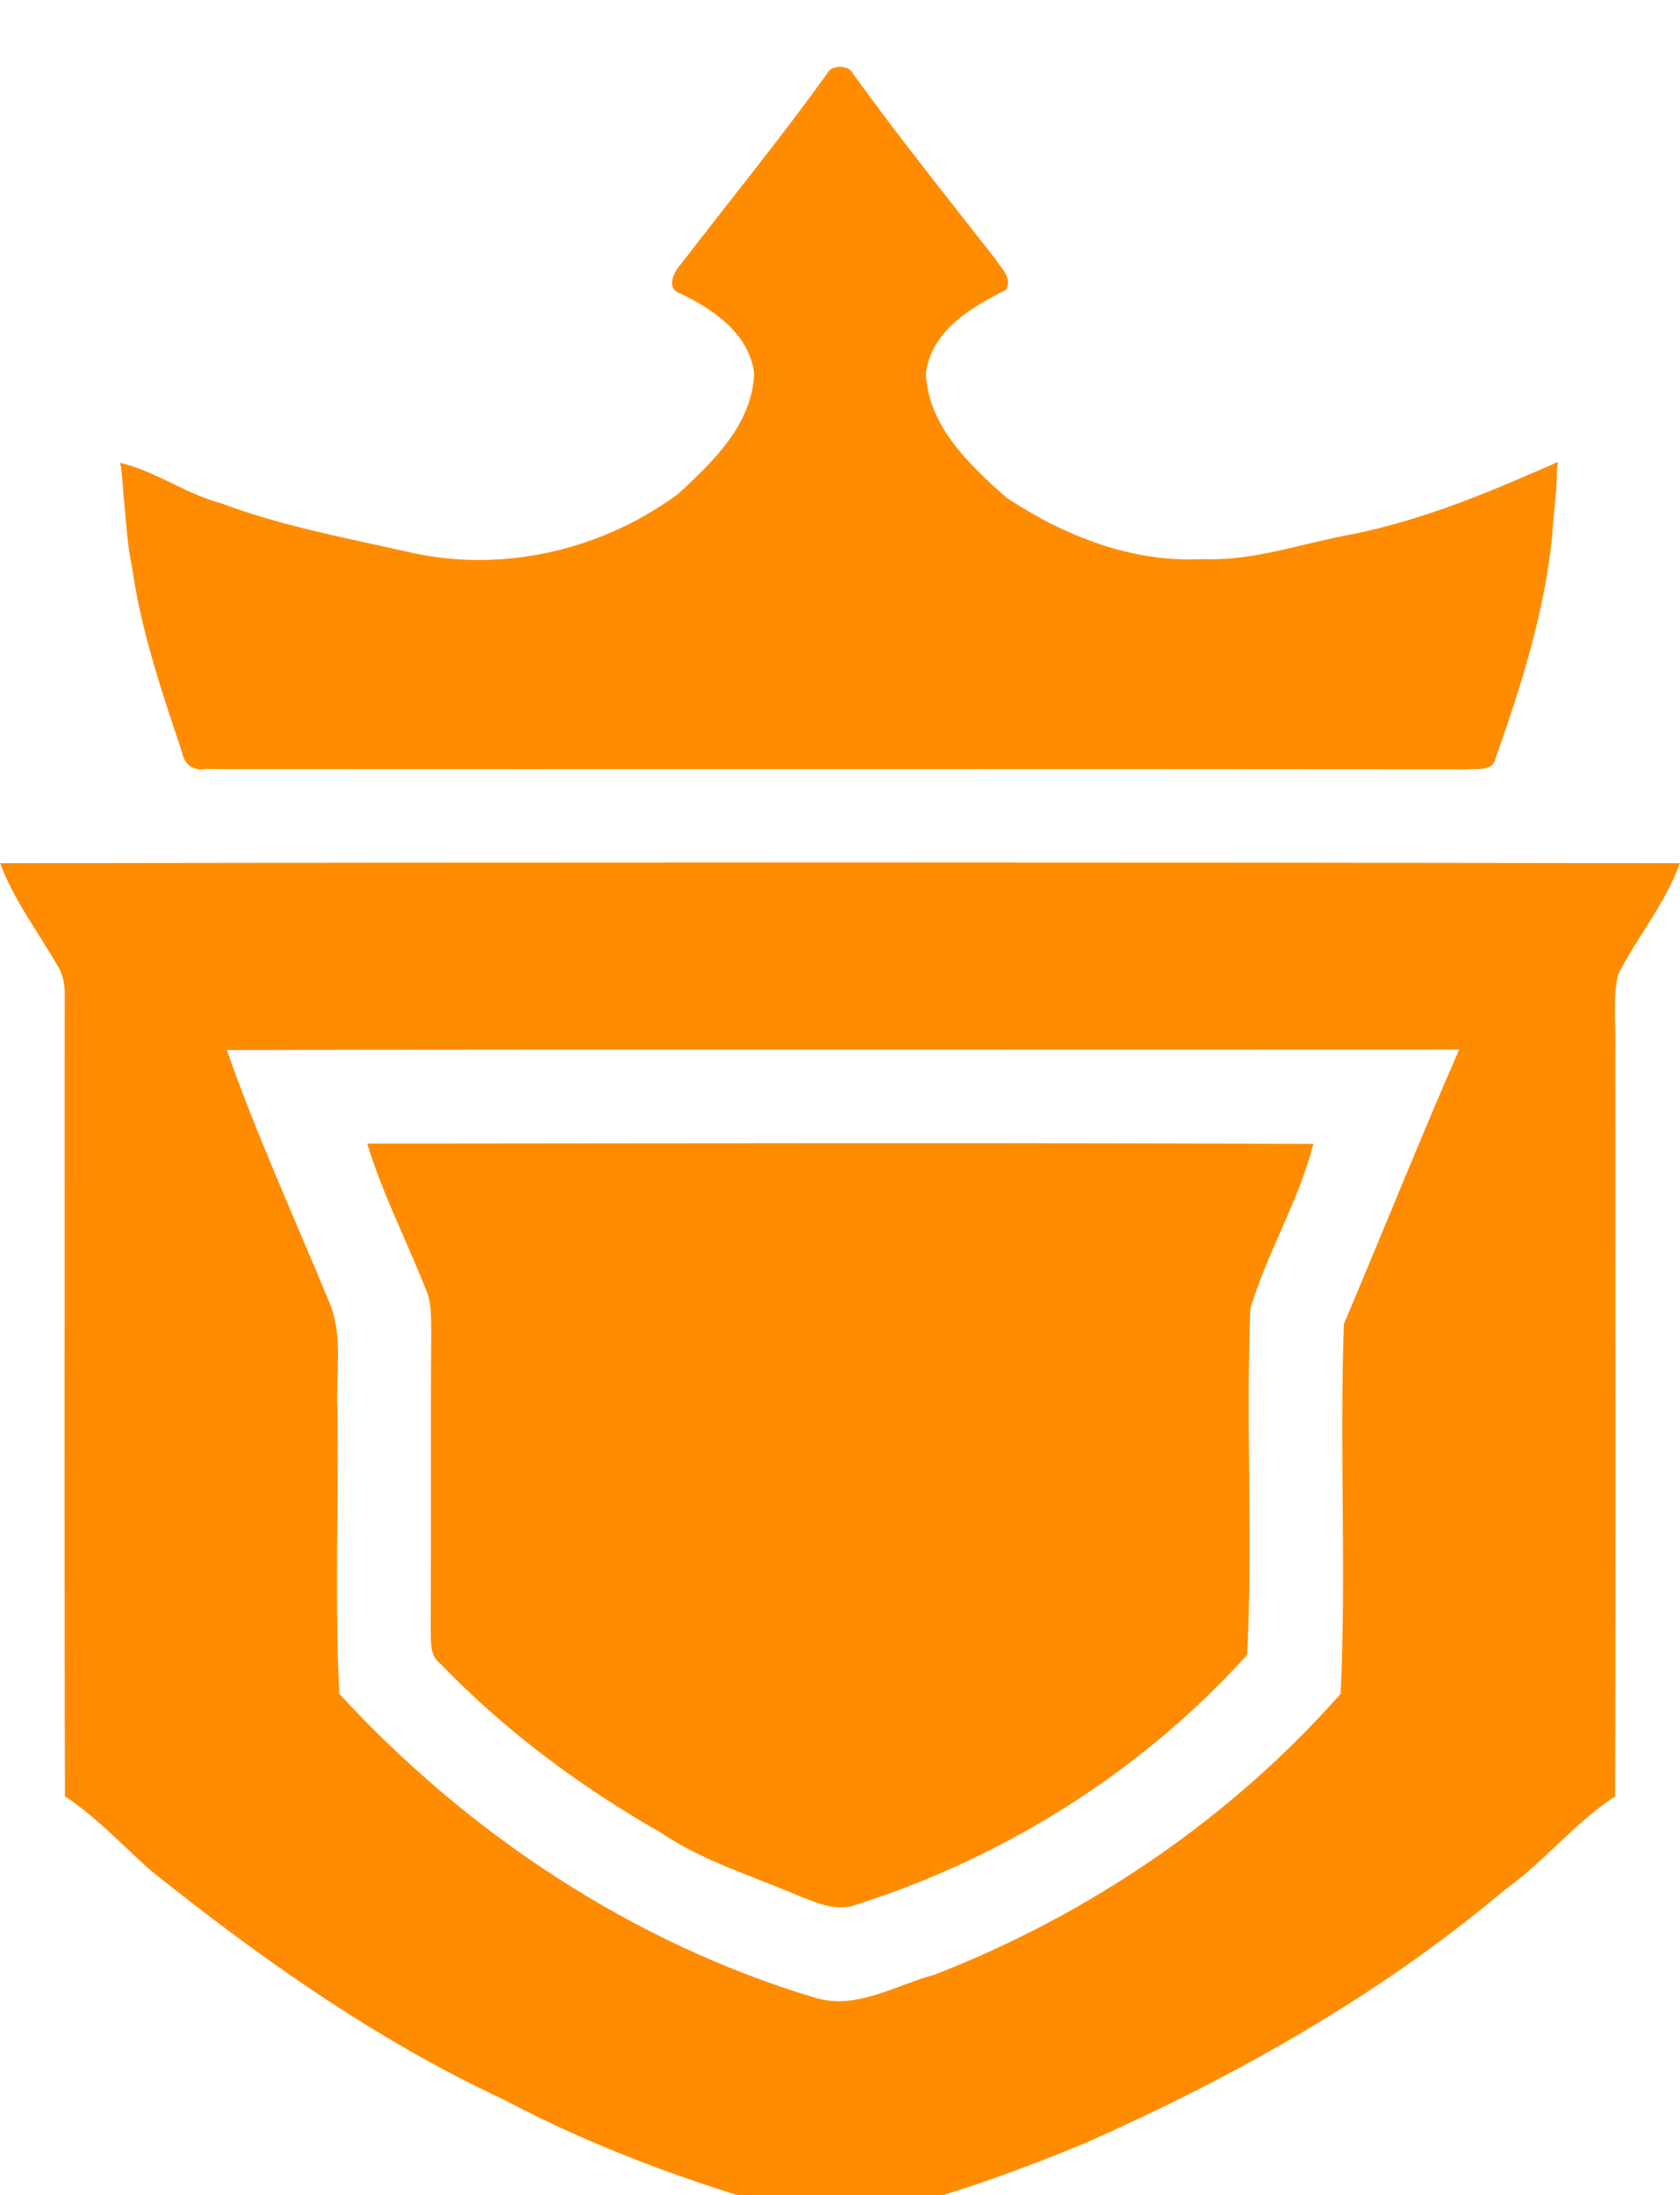 <svg xmlns="http://www.w3.org/2000/svg" viewBox="0 0 784 1024"><path d="M386.108 34.123c2.038-3.964 9.71-3.964 11.784 0 21.31 29.564 44.148 57.966 66.586 86.66 2.69 4.364 8.072 8.8 4.982 14.4-16.256 8.256-34.584 18.802-37.384 38.694.8 24.62 20.292 42.948 37.492 58.184 26.874 17.856 58.804 30.548 91.57 28.73 23.528 1.054 45.93-7.164 68.804-11.382 33.82-6.62 65.714-20.038 97.06-33.93-.764 4.092-.422 8.754-.756 12.884-.588 7.246-1.538 13.99-1.862 21.264-3.528 35.82-14.51 70.332-26.474 104.116-1.418 6.254-8.436 4.69-13.128 5.09-196.34-.218-392.68.036-589.018-.108-5.382 1.054-9.856-2.22-10.728-7.602-9.456-28.146-19.092-56.44-23.312-85.932-2.594-12.468-2.974-23.302-4.352-37.668-.368-3.84-.416-7.874-1.356-11.644 16.692 3.892 30.728 14.582 47.274 18.91 28.984 10.91 59.496 16.364 89.57 23.202 42.766 9.236 88.514-1.71 123.536-27.53 16.364-15.054 34.91-32.802 35.528-56.584-2.69-18.656-19.236-29.748-34.946-37.204-6.402-2.58-2.256-10.146.944-13.672 22.73-29.602 46.404-58.514 68.186-88.878zm-280.236 455.7c191.686-.364 383.37-.036 575.056-.182-18.548 42.404-35.748 85.388-53.786 127.972-2.072 57.422 1.128 115.134-1.49 172.484-51.386 58.148-117.282 102.916-189.504 131.026-18.11 4.8-36.22 16.51-55.458 10.874-85.35-25.566-162.264-76.55-222.342-141.9-2.218-44.258-.254-88.77-.908-133.136-.764-15.928 2.582-32.584-3.092-47.858-16.328-39.674-34.292-78.732-48.476-119.28zM.084 402.655c6.256 17.054 17.31 31.528 26.366 47.094 2.836 4.254 3.89 9.308 3.746 14.364.036 124.626-.218 249.216.108 373.804 14.584 9.674 26.476 22.438 39.384 34.076 51.314 41.13 105.534 79.532 165.32 107.388 45.822 24.292 95.06 41.53 145.028 55.058 12.764 2.546 25.892.328 38.002-4 30.366-8.328 60.04-18.946 89.06-31.056 69.568-30.876 136.626-68.55 195.03-117.754 18.438-13.09 32.548-31.238 51.568-43.674.364-116.08.072-232.198.108-348.278.4-11.636-1.346-23.564 1.274-34.984 8.908-17.746 22.11-33.164 28.838-52.038-261.29-.438-522.578-.438-783.832 0zm171.284 130.808c7.092 23.346 18.328 45.13 27.274 67.786 2.764 6.036 2.436 12.764 2.582 19.2-.326 46.186.036 92.334-.254 138.518.328 5.892-.91 13.092 4.582 17.128 30.11 31.312 65.35 57.422 103.06 78.914 19.856 13.384 43.022 20.184 64.842 29.64 8.218 3.126 17.274 7.272 26.146 3.818 69.46-22.074 133.536-62.404 182.412-116.554 2.69-53.712-.654-107.788 1.49-161.536 7.892-26.256 22.548-50.112 29.42-76.77-147.172-.618-294.382-.254-441.554-.144z" fill="#ff8c00" /></svg>